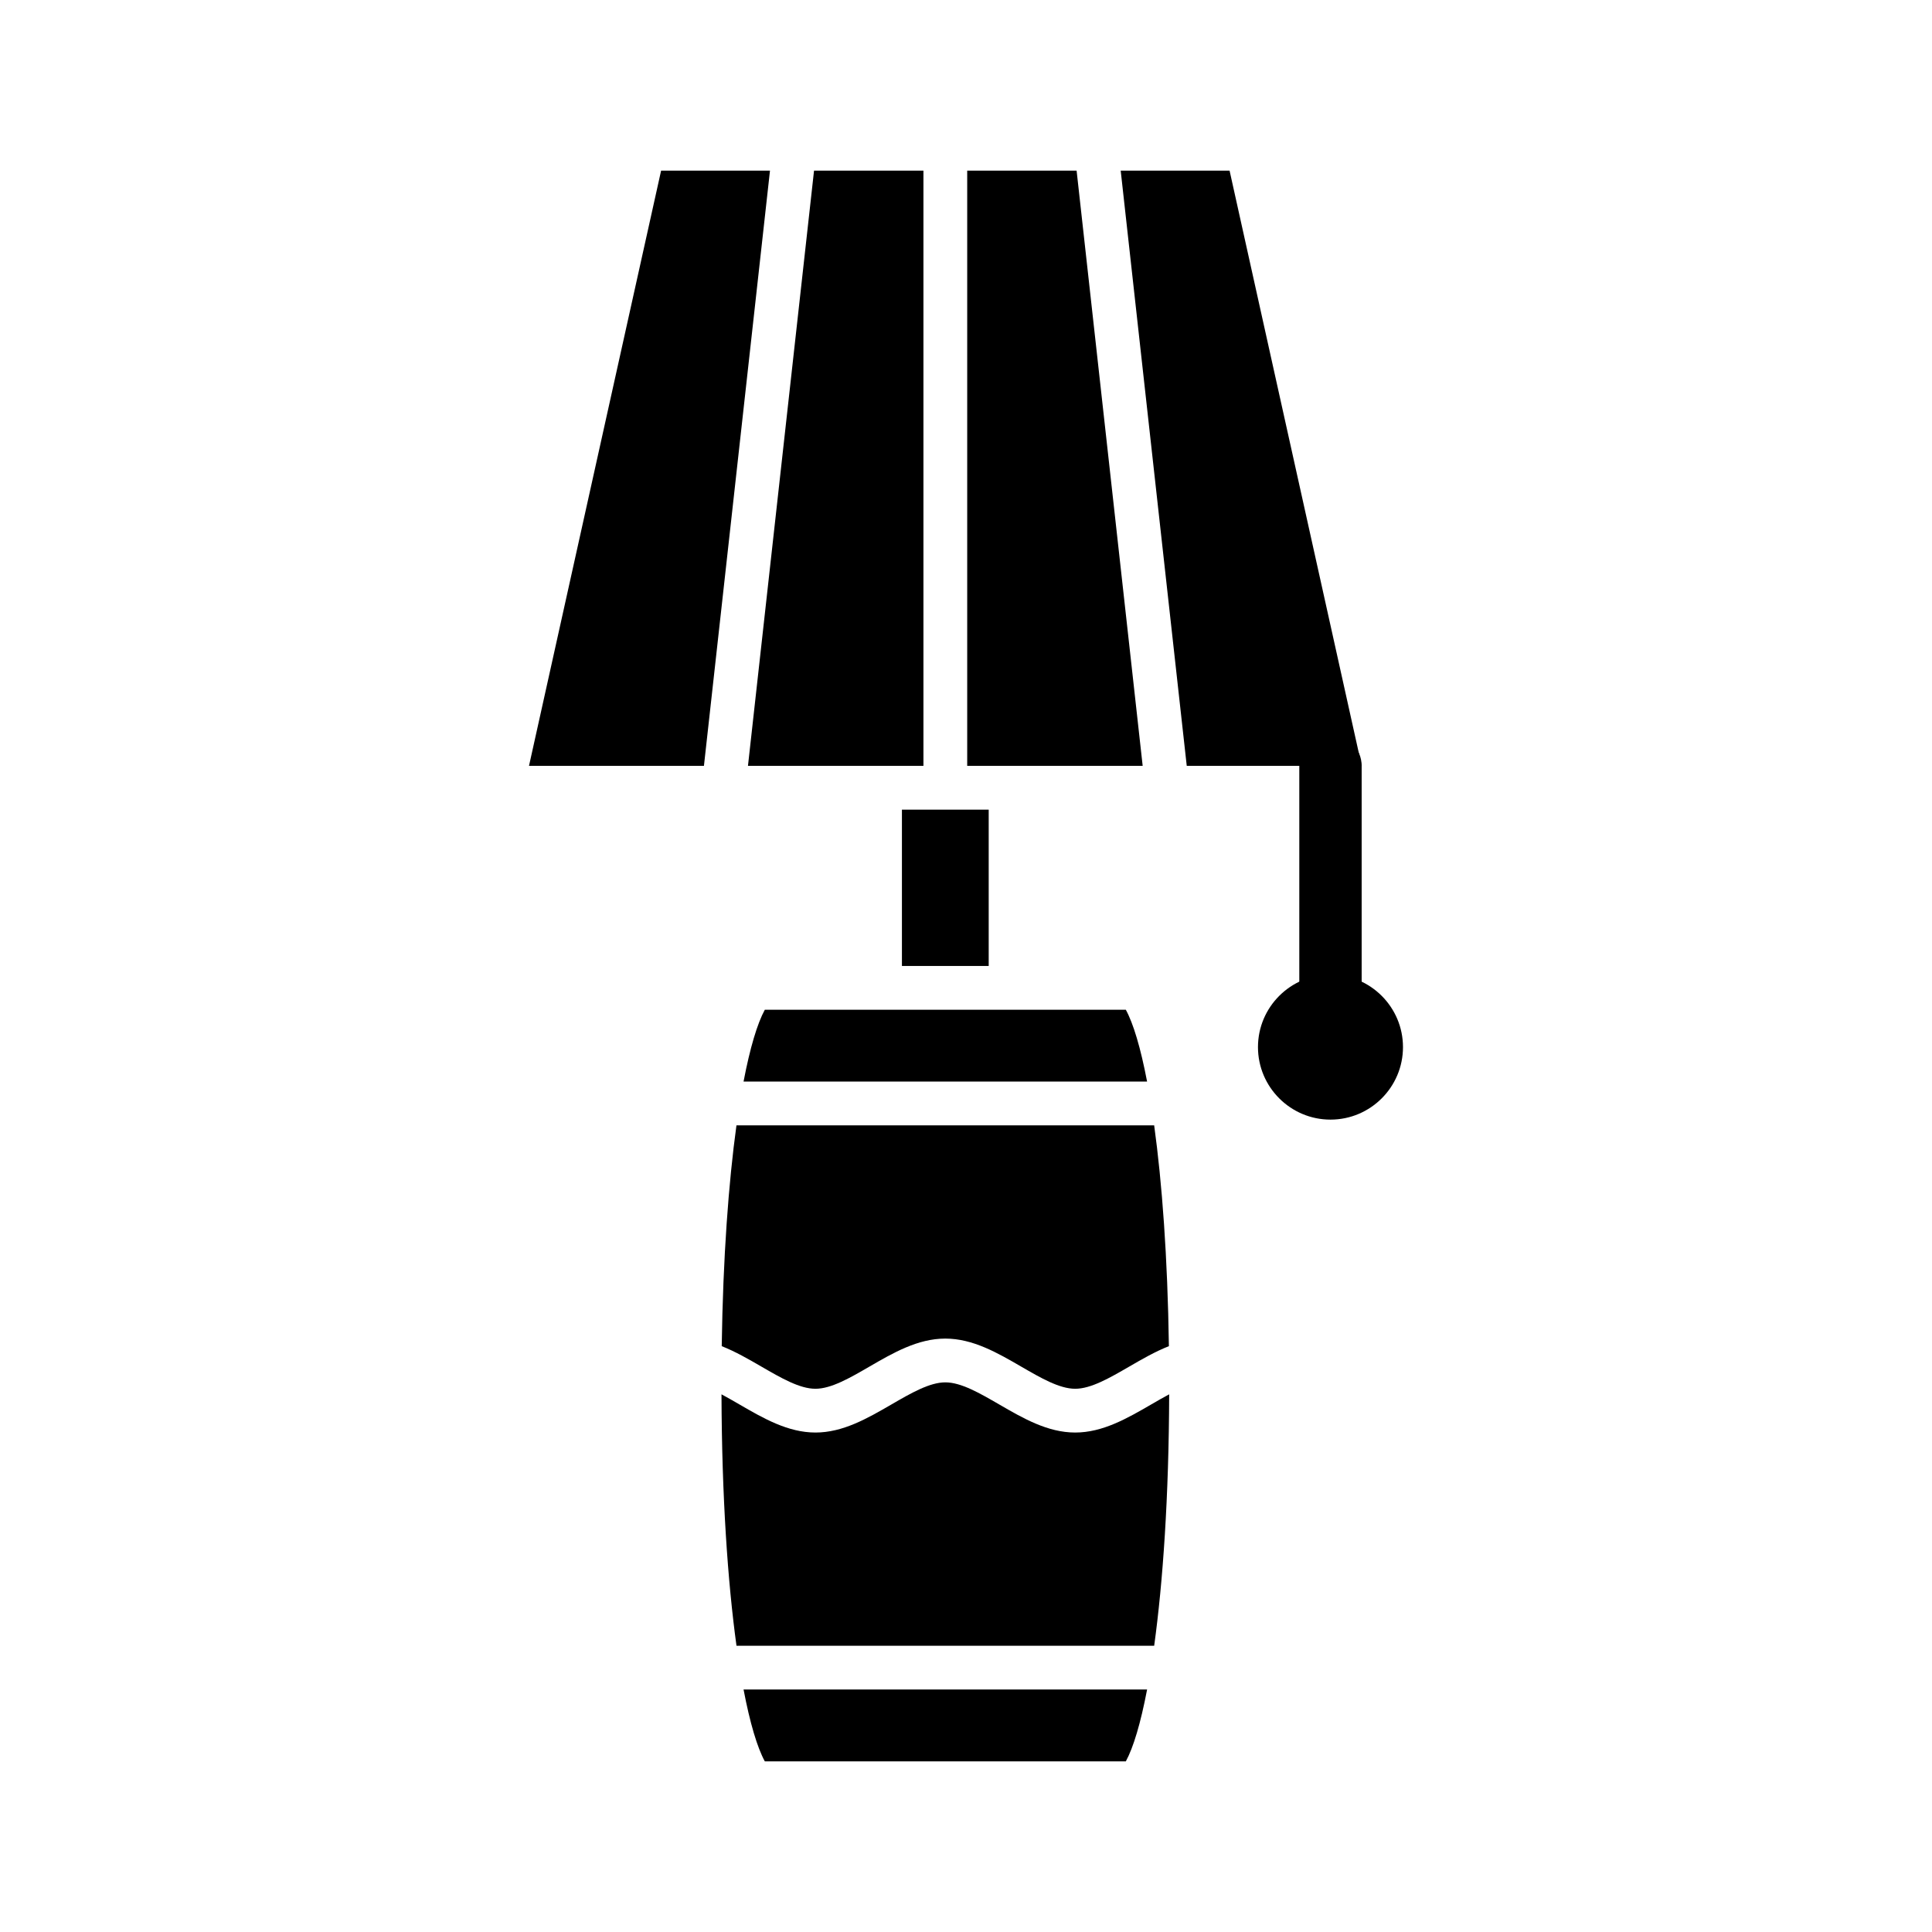 <?xml version="1.0" encoding="UTF-8"?>
<!-- Uploaded to: SVG Repo, www.svgrepo.com, Generator: SVG Repo Mixer Tools -->
<svg fill="#000000" width="800px" height="800px" version="1.1" viewBox="144 144 512 512" xmlns="http://www.w3.org/2000/svg">
 <g fill-rule="evenodd">
  <path d="m496.59 422.69c-4.562 0-8.262-3.699-8.262-8.262v-67.469c0-4.562 3.699-8.262 8.262-8.262s8.262 3.699 8.262 8.262v67.469c0 4.562-3.699 8.262-8.262 8.262z"/>
  <path d="m447.99 591.74h-106.94c1.711 8.965 3.652 15.414 5.637 19.043h95.668c1.98-3.625 3.926-10.078 5.637-19.043z"/>
  <path d="m339.17 580.14h110.7c2.32-16.852 3.891-39.445 3.973-66.629-1.555 0.824-3.148 1.75-4.781 2.695-6.305 3.652-12.824 7.43-20.121 7.43s-13.812-3.777-20.117-7.43c-5.207-3.016-10.125-5.867-14.301-5.867-4.176 0-9.098 2.852-14.301 5.867-6.305 3.652-12.824 7.43-20.117 7.43-7.297 0-13.816-3.777-20.121-7.43-1.633-0.945-3.227-1.871-4.781-2.695 0.086 27.184 1.656 49.777 3.973 66.629z"/>
  <path d="m394.52 498.74c7.297 0 13.816 3.777 20.117 7.43 5.207 3.016 10.125 5.867 14.301 5.867 4.18 0 9.098-2.852 14.305-5.867 3.398-1.969 6.879-3.984 10.527-5.422-0.34-23.582-1.82-43.367-3.902-58.512h-110.7c-2.082 15.145-3.562 34.93-3.902 58.512 3.648 1.438 7.129 3.453 10.527 5.422 5.207 3.016 10.125 5.867 14.305 5.867 4.176 0 9.094-2.848 14.301-5.867 6.305-3.656 12.82-7.43 20.117-7.43z"/>
  <path d="m341.05 430.63h106.94c-1.711-8.965-3.652-15.414-5.637-19.039h-95.668c-1.98 3.625-3.926 10.078-5.637 19.043z"/>
  <path d="m383.02 399.99h22.996v-41.426h-22.996z"/>
  <path d="m496.59 402.28c-10.594 0-19.215 8.621-19.215 19.215s8.621 19.215 19.215 19.215c10.598 0 19.215-8.621 19.215-19.215 0-10.598-8.621-19.215-19.215-19.215z"/>
  <path d="m458.5 346.96h46.359l-35.008-157.74h-28.855z"/>
  <path d="m446.82 346.96-17.508-157.74h-28.992v157.74z"/>
  <path d="m388.72 346.96v-157.74h-28.992l-17.508 157.74z"/>
  <path d="m330.55 346.96 17.504-157.74h-28.855l-35.008 157.74z"/>
 </g>
</svg>